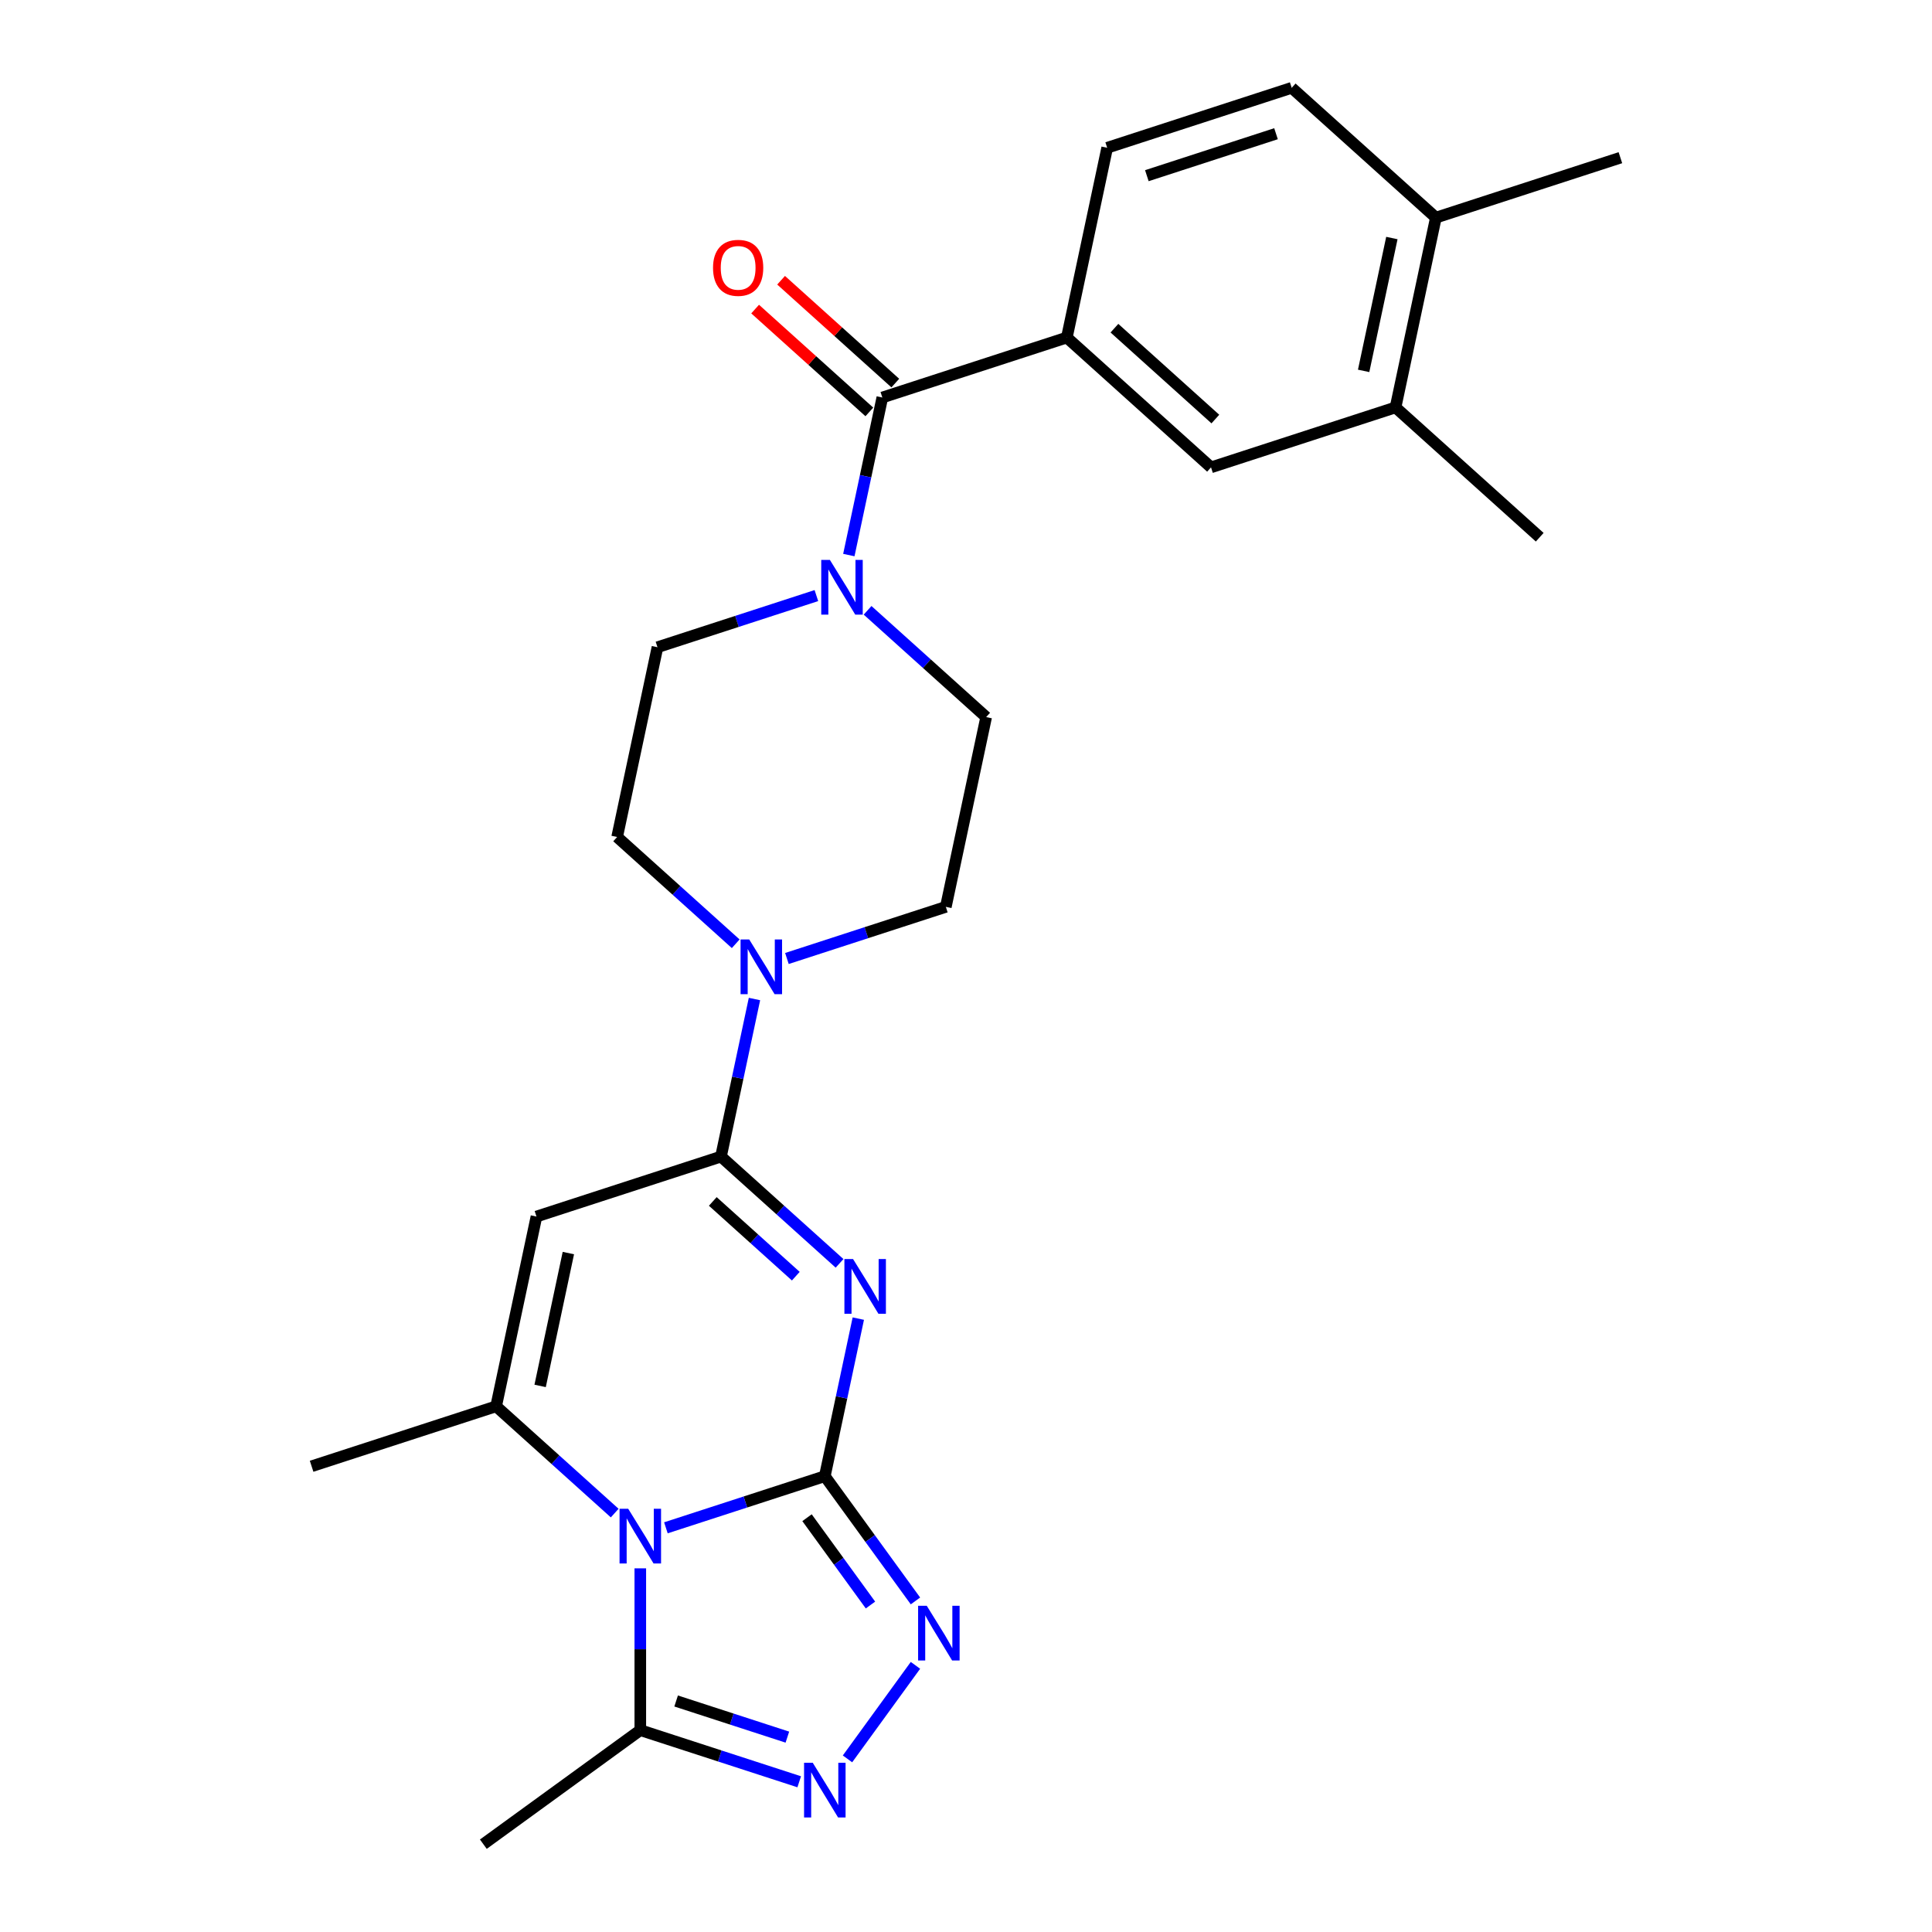 <?xml version='1.0' encoding='iso-8859-1'?>
<svg version='1.1' baseProfile='full'
              xmlns='http://www.w3.org/2000/svg'
                      xmlns:rdkit='http://www.rdkit.org/xml'
                      xmlns:xlink='http://www.w3.org/1999/xlink'
                  xml:space='preserve'
width='1000px' height='1000px' viewBox='0 0 1000 1000'>
<!-- END OF HEADER -->
<rect style='opacity:1.0;fill:#FFFFFF;stroke:none' width='1000' height='1000' x='0' y='0'> </rect>
<path class='bond-0' d='M 426.925,764.068 L 385.798,777.431' style='fill:none;fill-rule:evenodd;stroke:#000000;stroke-width:6px;stroke-linecap:butt;stroke-linejoin:miter;stroke-opacity:1' />
<path class='bond-0' d='M 385.798,777.431 L 344.67,790.794' style='fill:none;fill-rule:evenodd;stroke:#0000FF;stroke-width:6px;stroke-linecap:butt;stroke-linejoin:miter;stroke-opacity:1' />
<path class='bond-1' d='M 426.925,764.068 L 435.593,723.29' style='fill:none;fill-rule:evenodd;stroke:#000000;stroke-width:6px;stroke-linecap:butt;stroke-linejoin:miter;stroke-opacity:1' />
<path class='bond-1' d='M 435.593,723.29 L 444.26,682.512' style='fill:none;fill-rule:evenodd;stroke:#0000FF;stroke-width:6px;stroke-linecap:butt;stroke-linejoin:miter;stroke-opacity:1' />
<path class='bond-5' d='M 426.925,764.068 L 450.382,796.353' style='fill:none;fill-rule:evenodd;stroke:#000000;stroke-width:6px;stroke-linecap:butt;stroke-linejoin:miter;stroke-opacity:1' />
<path class='bond-5' d='M 450.382,796.353 L 473.839,828.639' style='fill:none;fill-rule:evenodd;stroke:#0000FF;stroke-width:6px;stroke-linecap:butt;stroke-linejoin:miter;stroke-opacity:1' />
<path class='bond-5' d='M 417.714,785.559 L 434.134,808.159' style='fill:none;fill-rule:evenodd;stroke:#000000;stroke-width:6px;stroke-linecap:butt;stroke-linejoin:miter;stroke-opacity:1' />
<path class='bond-5' d='M 434.134,808.159 L 450.553,830.759' style='fill:none;fill-rule:evenodd;stroke:#0000FF;stroke-width:6px;stroke-linecap:butt;stroke-linejoin:miter;stroke-opacity:1' />
<path class='bond-3' d='M 318.169,783.169 L 287.481,755.537' style='fill:none;fill-rule:evenodd;stroke:#0000FF;stroke-width:6px;stroke-linecap:butt;stroke-linejoin:miter;stroke-opacity:1' />
<path class='bond-3' d='M 287.481,755.537 L 256.793,727.905' style='fill:none;fill-rule:evenodd;stroke:#000000;stroke-width:6px;stroke-linecap:butt;stroke-linejoin:miter;stroke-opacity:1' />
<path class='bond-7' d='M 331.42,811.77 L 331.42,853.645' style='fill:none;fill-rule:evenodd;stroke:#0000FF;stroke-width:6px;stroke-linecap:butt;stroke-linejoin:miter;stroke-opacity:1' />
<path class='bond-7' d='M 331.42,853.645 L 331.42,895.52' style='fill:none;fill-rule:evenodd;stroke:#000000;stroke-width:6px;stroke-linecap:butt;stroke-linejoin:miter;stroke-opacity:1' />
<path class='bond-2' d='M 434.553,653.911 L 403.865,626.279' style='fill:none;fill-rule:evenodd;stroke:#0000FF;stroke-width:6px;stroke-linecap:butt;stroke-linejoin:miter;stroke-opacity:1' />
<path class='bond-2' d='M 403.865,626.279 L 373.177,598.648' style='fill:none;fill-rule:evenodd;stroke:#000000;stroke-width:6px;stroke-linecap:butt;stroke-linejoin:miter;stroke-opacity:1' />
<path class='bond-2' d='M 411.908,660.547 L 390.426,641.205' style='fill:none;fill-rule:evenodd;stroke:#0000FF;stroke-width:6px;stroke-linecap:butt;stroke-linejoin:miter;stroke-opacity:1' />
<path class='bond-2' d='M 390.426,641.205 L 368.944,621.862' style='fill:none;fill-rule:evenodd;stroke:#000000;stroke-width:6px;stroke-linecap:butt;stroke-linejoin:miter;stroke-opacity:1' />
<path class='bond-4' d='M 373.177,598.648 L 277.671,629.679' style='fill:none;fill-rule:evenodd;stroke:#000000;stroke-width:6px;stroke-linecap:butt;stroke-linejoin:miter;stroke-opacity:1' />
<path class='bond-9' d='M 373.177,598.648 L 381.844,557.87' style='fill:none;fill-rule:evenodd;stroke:#000000;stroke-width:6px;stroke-linecap:butt;stroke-linejoin:miter;stroke-opacity:1' />
<path class='bond-9' d='M 381.844,557.87 L 390.512,517.092' style='fill:none;fill-rule:evenodd;stroke:#0000FF;stroke-width:6px;stroke-linecap:butt;stroke-linejoin:miter;stroke-opacity:1' />
<path class='bond-22' d='M 256.793,727.905 L 161.287,758.937' style='fill:none;fill-rule:evenodd;stroke:#000000;stroke-width:6px;stroke-linecap:butt;stroke-linejoin:miter;stroke-opacity:1' />
<path class='bond-27' d='M 256.793,727.905 L 277.671,629.679' style='fill:none;fill-rule:evenodd;stroke:#000000;stroke-width:6px;stroke-linecap:butt;stroke-linejoin:miter;stroke-opacity:1' />
<path class='bond-27' d='M 279.57,717.347 L 294.185,648.589' style='fill:none;fill-rule:evenodd;stroke:#000000;stroke-width:6px;stroke-linecap:butt;stroke-linejoin:miter;stroke-opacity:1' />
<path class='bond-6' d='M 473.839,861.98 L 438.663,910.396' style='fill:none;fill-rule:evenodd;stroke:#0000FF;stroke-width:6px;stroke-linecap:butt;stroke-linejoin:miter;stroke-opacity:1' />
<path class='bond-26' d='M 413.674,922.246 L 372.547,908.883' style='fill:none;fill-rule:evenodd;stroke:#0000FF;stroke-width:6px;stroke-linecap:butt;stroke-linejoin:miter;stroke-opacity:1' />
<path class='bond-26' d='M 372.547,908.883 L 331.42,895.52' style='fill:none;fill-rule:evenodd;stroke:#000000;stroke-width:6px;stroke-linecap:butt;stroke-linejoin:miter;stroke-opacity:1' />
<path class='bond-26' d='M 407.543,899.136 L 378.753,889.782' style='fill:none;fill-rule:evenodd;stroke:#0000FF;stroke-width:6px;stroke-linecap:butt;stroke-linejoin:miter;stroke-opacity:1' />
<path class='bond-26' d='M 378.753,889.782 L 349.964,880.428' style='fill:none;fill-rule:evenodd;stroke:#000000;stroke-width:6px;stroke-linecap:butt;stroke-linejoin:miter;stroke-opacity:1' />
<path class='bond-23' d='M 331.42,895.52 L 250.178,954.545' style='fill:none;fill-rule:evenodd;stroke:#000000;stroke-width:6px;stroke-linecap:butt;stroke-linejoin:miter;stroke-opacity:1' />
<path class='bond-8' d='M 456.691,205.744 L 448.023,246.521' style='fill:none;fill-rule:evenodd;stroke:#000000;stroke-width:6px;stroke-linecap:butt;stroke-linejoin:miter;stroke-opacity:1' />
<path class='bond-8' d='M 448.023,246.521 L 439.356,287.299' style='fill:none;fill-rule:evenodd;stroke:#0000FF;stroke-width:6px;stroke-linecap:butt;stroke-linejoin:miter;stroke-opacity:1' />
<path class='bond-11' d='M 456.691,205.744 L 552.196,174.712' style='fill:none;fill-rule:evenodd;stroke:#000000;stroke-width:6px;stroke-linecap:butt;stroke-linejoin:miter;stroke-opacity:1' />
<path class='bond-18' d='M 463.41,198.281 L 433.852,171.667' style='fill:none;fill-rule:evenodd;stroke:#000000;stroke-width:6px;stroke-linecap:butt;stroke-linejoin:miter;stroke-opacity:1' />
<path class='bond-18' d='M 433.852,171.667 L 404.294,145.052' style='fill:none;fill-rule:evenodd;stroke:#FF0000;stroke-width:6px;stroke-linecap:butt;stroke-linejoin:miter;stroke-opacity:1' />
<path class='bond-18' d='M 449.972,213.206 L 420.413,186.592' style='fill:none;fill-rule:evenodd;stroke:#000000;stroke-width:6px;stroke-linecap:butt;stroke-linejoin:miter;stroke-opacity:1' />
<path class='bond-18' d='M 420.413,186.592 L 390.855,159.978' style='fill:none;fill-rule:evenodd;stroke:#FF0000;stroke-width:6px;stroke-linecap:butt;stroke-linejoin:miter;stroke-opacity:1' />
<path class='bond-14' d='M 407.306,496.116 L 448.433,482.753' style='fill:none;fill-rule:evenodd;stroke:#0000FF;stroke-width:6px;stroke-linecap:butt;stroke-linejoin:miter;stroke-opacity:1' />
<path class='bond-14' d='M 448.433,482.753 L 489.561,469.39' style='fill:none;fill-rule:evenodd;stroke:#000000;stroke-width:6px;stroke-linecap:butt;stroke-linejoin:miter;stroke-opacity:1' />
<path class='bond-15' d='M 380.805,488.491 L 350.117,460.859' style='fill:none;fill-rule:evenodd;stroke:#0000FF;stroke-width:6px;stroke-linecap:butt;stroke-linejoin:miter;stroke-opacity:1' />
<path class='bond-15' d='M 350.117,460.859 L 319.428,433.227' style='fill:none;fill-rule:evenodd;stroke:#000000;stroke-width:6px;stroke-linecap:butt;stroke-linejoin:miter;stroke-opacity:1' />
<path class='bond-10' d='M 422.562,308.275 L 381.434,321.638' style='fill:none;fill-rule:evenodd;stroke:#0000FF;stroke-width:6px;stroke-linecap:butt;stroke-linejoin:miter;stroke-opacity:1' />
<path class='bond-10' d='M 381.434,321.638 L 340.307,335.001' style='fill:none;fill-rule:evenodd;stroke:#000000;stroke-width:6px;stroke-linecap:butt;stroke-linejoin:miter;stroke-opacity:1' />
<path class='bond-28' d='M 449.063,315.9 L 479.751,343.532' style='fill:none;fill-rule:evenodd;stroke:#0000FF;stroke-width:6px;stroke-linecap:butt;stroke-linejoin:miter;stroke-opacity:1' />
<path class='bond-28' d='M 479.751,343.532 L 510.439,371.164' style='fill:none;fill-rule:evenodd;stroke:#000000;stroke-width:6px;stroke-linecap:butt;stroke-linejoin:miter;stroke-opacity:1' />
<path class='bond-12' d='M 552.196,174.712 L 626.823,241.906' style='fill:none;fill-rule:evenodd;stroke:#000000;stroke-width:6px;stroke-linecap:butt;stroke-linejoin:miter;stroke-opacity:1' />
<path class='bond-12' d='M 576.829,169.866 L 629.068,216.902' style='fill:none;fill-rule:evenodd;stroke:#000000;stroke-width:6px;stroke-linecap:butt;stroke-linejoin:miter;stroke-opacity:1' />
<path class='bond-20' d='M 552.196,174.712 L 573.075,76.486' style='fill:none;fill-rule:evenodd;stroke:#000000;stroke-width:6px;stroke-linecap:butt;stroke-linejoin:miter;stroke-opacity:1' />
<path class='bond-13' d='M 626.823,241.906 L 722.329,210.875' style='fill:none;fill-rule:evenodd;stroke:#000000;stroke-width:6px;stroke-linecap:butt;stroke-linejoin:miter;stroke-opacity:1' />
<path class='bond-24' d='M 722.329,210.875 L 796.956,278.069' style='fill:none;fill-rule:evenodd;stroke:#000000;stroke-width:6px;stroke-linecap:butt;stroke-linejoin:miter;stroke-opacity:1' />
<path class='bond-29' d='M 722.329,210.875 L 743.207,112.649' style='fill:none;fill-rule:evenodd;stroke:#000000;stroke-width:6px;stroke-linecap:butt;stroke-linejoin:miter;stroke-opacity:1' />
<path class='bond-29' d='M 705.815,191.965 L 720.43,123.207' style='fill:none;fill-rule:evenodd;stroke:#000000;stroke-width:6px;stroke-linecap:butt;stroke-linejoin:miter;stroke-opacity:1' />
<path class='bond-17' d='M 489.561,469.39 L 510.439,371.164' style='fill:none;fill-rule:evenodd;stroke:#000000;stroke-width:6px;stroke-linecap:butt;stroke-linejoin:miter;stroke-opacity:1' />
<path class='bond-16' d='M 319.428,433.227 L 340.307,335.001' style='fill:none;fill-rule:evenodd;stroke:#000000;stroke-width:6px;stroke-linecap:butt;stroke-linejoin:miter;stroke-opacity:1' />
<path class='bond-19' d='M 743.207,112.649 L 668.58,45.455' style='fill:none;fill-rule:evenodd;stroke:#000000;stroke-width:6px;stroke-linecap:butt;stroke-linejoin:miter;stroke-opacity:1' />
<path class='bond-25' d='M 743.207,112.649 L 838.713,81.617' style='fill:none;fill-rule:evenodd;stroke:#000000;stroke-width:6px;stroke-linecap:butt;stroke-linejoin:miter;stroke-opacity:1' />
<path class='bond-21' d='M 573.075,76.486 L 668.58,45.455' style='fill:none;fill-rule:evenodd;stroke:#000000;stroke-width:6px;stroke-linecap:butt;stroke-linejoin:miter;stroke-opacity:1' />
<path class='bond-21' d='M 593.607,90.933 L 660.461,69.21' style='fill:none;fill-rule:evenodd;stroke:#000000;stroke-width:6px;stroke-linecap:butt;stroke-linejoin:miter;stroke-opacity:1' />
<path  class='atom-1' d='M 325.16 780.939
L 334.44 795.939
Q 335.36 797.419, 336.84 800.099
Q 338.32 802.779, 338.4 802.939
L 338.4 780.939
L 342.16 780.939
L 342.16 809.259
L 338.28 809.259
L 328.32 792.859
Q 327.16 790.939, 325.92 788.739
Q 324.72 786.539, 324.36 785.859
L 324.36 809.259
L 320.68 809.259
L 320.68 780.939
L 325.16 780.939
' fill='#0000FF'/>
<path  class='atom-2' d='M 441.544 651.682
L 450.824 666.682
Q 451.744 668.162, 453.224 670.842
Q 454.704 673.522, 454.784 673.682
L 454.784 651.682
L 458.544 651.682
L 458.544 680.002
L 454.664 680.002
L 444.704 663.602
Q 443.544 661.682, 442.304 659.482
Q 441.104 657.282, 440.744 656.602
L 440.744 680.002
L 437.064 680.002
L 437.064 651.682
L 441.544 651.682
' fill='#0000FF'/>
<path  class='atom-6' d='M 479.691 831.15
L 488.971 846.15
Q 489.891 847.63, 491.371 850.31
Q 492.851 852.99, 492.931 853.15
L 492.931 831.15
L 496.691 831.15
L 496.691 859.47
L 492.811 859.47
L 482.851 843.07
Q 481.691 841.15, 480.451 838.95
Q 479.251 836.75, 478.891 836.07
L 478.891 859.47
L 475.211 859.47
L 475.211 831.15
L 479.691 831.15
' fill='#0000FF'/>
<path  class='atom-7' d='M 420.665 912.391
L 429.945 927.391
Q 430.865 928.871, 432.345 931.551
Q 433.825 934.231, 433.905 934.391
L 433.905 912.391
L 437.665 912.391
L 437.665 940.711
L 433.785 940.711
L 423.825 924.311
Q 422.665 922.391, 421.425 920.191
Q 420.225 917.991, 419.865 917.311
L 419.865 940.711
L 416.185 940.711
L 416.185 912.391
L 420.665 912.391
' fill='#0000FF'/>
<path  class='atom-10' d='M 387.795 486.262
L 397.075 501.262
Q 397.995 502.742, 399.475 505.422
Q 400.955 508.102, 401.035 508.262
L 401.035 486.262
L 404.795 486.262
L 404.795 514.582
L 400.915 514.582
L 390.955 498.182
Q 389.795 496.262, 388.555 494.062
Q 387.355 491.862, 386.995 491.182
L 386.995 514.582
L 383.315 514.582
L 383.315 486.262
L 387.795 486.262
' fill='#0000FF'/>
<path  class='atom-11' d='M 429.552 289.81
L 438.832 304.81
Q 439.752 306.29, 441.232 308.97
Q 442.712 311.65, 442.792 311.81
L 442.792 289.81
L 446.552 289.81
L 446.552 318.13
L 442.672 318.13
L 432.712 301.73
Q 431.552 299.81, 430.312 297.61
Q 429.112 295.41, 428.752 294.73
L 428.752 318.13
L 425.072 318.13
L 425.072 289.81
L 429.552 289.81
' fill='#0000FF'/>
<path  class='atom-19' d='M 369.064 138.629
Q 369.064 131.829, 372.424 128.029
Q 375.784 124.229, 382.064 124.229
Q 388.344 124.229, 391.704 128.029
Q 395.064 131.829, 395.064 138.629
Q 395.064 145.509, 391.664 149.429
Q 388.264 153.309, 382.064 153.309
Q 375.824 153.309, 372.424 149.429
Q 369.064 145.549, 369.064 138.629
M 382.064 150.109
Q 386.384 150.109, 388.704 147.229
Q 391.064 144.309, 391.064 138.629
Q 391.064 133.069, 388.704 130.269
Q 386.384 127.429, 382.064 127.429
Q 377.744 127.429, 375.384 130.229
Q 373.064 133.029, 373.064 138.629
Q 373.064 144.349, 375.384 147.229
Q 377.744 150.109, 382.064 150.109
' fill='#FF0000'/>
</svg>
